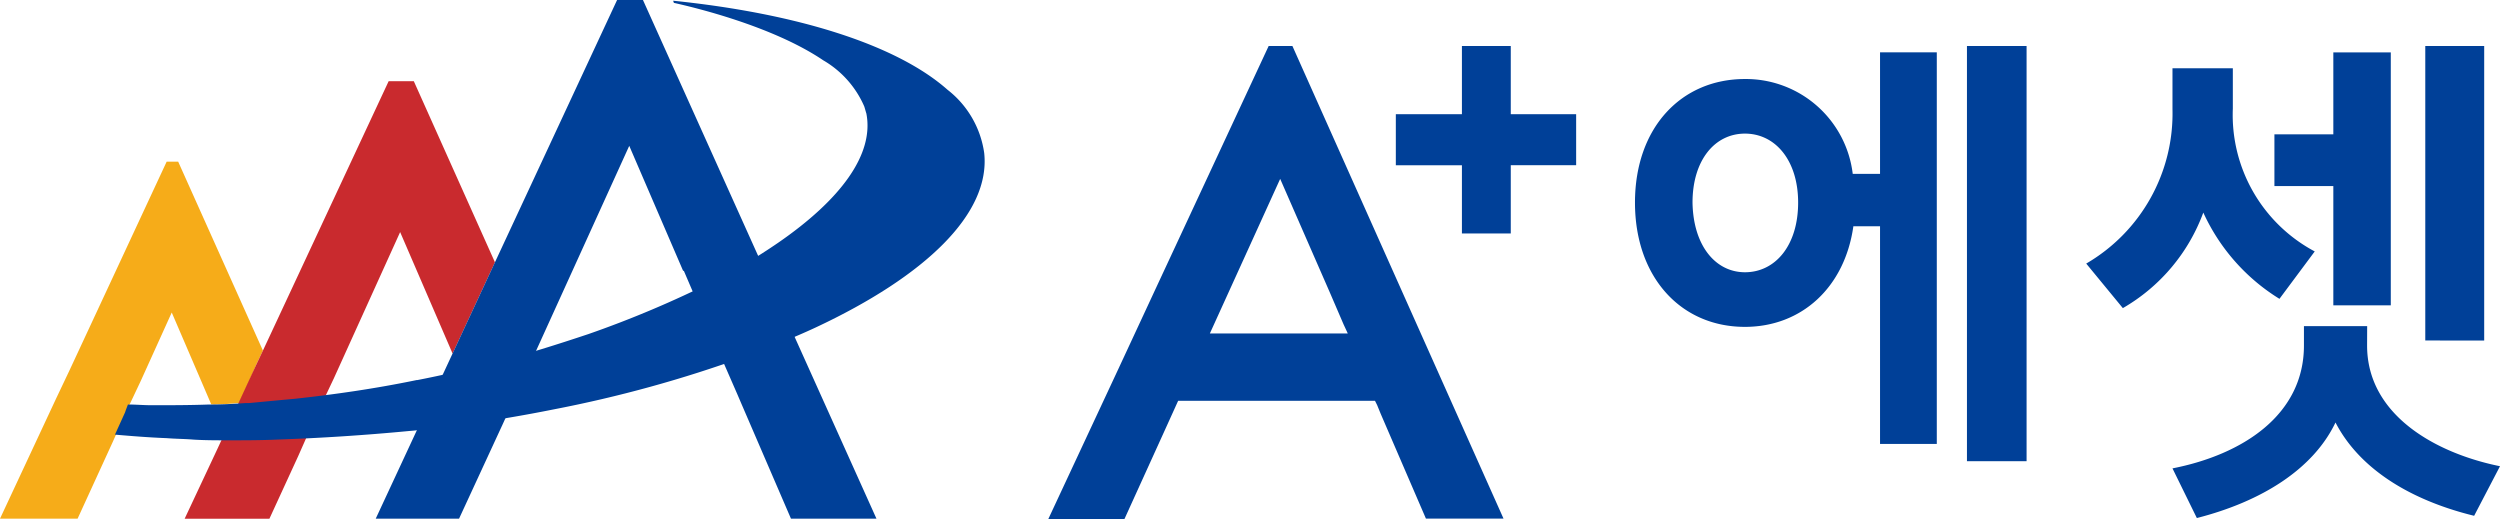 <svg xmlns="http://www.w3.org/2000/svg" width="142" height="29.502" viewBox="0 0 142 29.502">
  <g id="Group_5851" data-name="Group 5851" transform="translate(-26 -41.9)">
    <g id="Group_5849" data-name="Group 5849" transform="translate(26 41.9)">
      <path id="Path_4800" data-name="Path 4800" d="M40.567,75.907l.367-.775L36.12,64.4h-.653L29.958,76.233l-.775,1.632L26,84.68h4.407l2-4.366.2-.449.571-1.265.041-.122.163-.326L34,76.845l1.755-3.876,1.755,4.08L38,78.192h.2c.449,0,.9-.041,1.387-.082l.49-1.061Z" transform="translate(-26 -55.219)" fill="#f6ac19"/>
      <path id="Path_4801" data-name="Path 4801" d="M99.9,89.541l.041-.041H99.9Z" transform="translate(-69.745 -70.077)" fill="#033490" opacity="0.45" style="isolation: isolate"/>
      <path id="Path_4802" data-name="Path 4802" d="M64.717,53.2H63.289L56.148,68.5l-.367.775-.53,1.143-.49,1.061-.408.9-.775,1.673-1.877,4h4.815l1.632-3.55.939-2.122,1.1-2.326,3.754-8.283,2.979,6.9,2.407-5.182Z" transform="translate(-41.213 -48.589)" fill="#c92a2e"/>
      <path id="Path_4803" data-name="Path 4803" d="M93.479,41.9H92.01L85.074,56.794l-2.407,5.182L78.3,71.361h4.733l2.489-5.386L92.7,50.183l3.06,7.1h.041l.857,2,.367.857h0l1.8,4.121h0l.245.571h0l2.816,6.529h4.856Z" transform="translate(-56.959 -41.9)" fill="#004098"/>
      <path id="Path_4804" data-name="Path 4804" d="M91.374,50.651a5.519,5.519,0,0,0-2.081-3.591c-2.856-2.53-8.447-4.325-15.587-5.06l.041.122c1.1.245,5.59,1.306,8.487,3.264A5.608,5.608,0,0,1,84.559,48c.041.122.082.286.122.408.449,2.326-1.469,4.9-5.019,7.345a32.847,32.847,0,0,1-3.632,2.163,59.7,59.7,0,0,1-7.141,3.02c-1.714.571-3.509,1.143-5.386,1.632l-.041.041-.041-.041c-1.387.367-2.775.694-4.244.979h-.041c-2.367.49-4.652.816-6.9,1.061-.9.082-1.755.163-2.611.245h-.2c-.612.041-1.265.082-1.877.082h-.2c-1.1.041-2.2.041-3.264.041-.449,0-.9-.041-1.347-.041l-.122.326-.041.122L42,66.646c.939.082,1.959.163,2.938.2.49.041,1.02.041,1.51.082.653.041,1.306.041,2,.041h0c.9,0,1.836,0,2.734-.041,2.448-.082,4.978-.245,7.549-.49.53-.041,1.061-.122,1.591-.163.53-.082,1.02-.122,1.51-.2,1.755-.245,3.428-.53,5.06-.857A71.527,71.527,0,0,0,77.826,62.2c1.387-.53,2.734-1.061,3.958-1.632C88.068,57.628,91.741,54.078,91.374,50.651Z" transform="translate(-35.471 -41.959)" fill="#004098"/>
    </g>
    <g id="Group_5850" data-name="Group 5850" transform="translate(85.534 44.511)">
      <path id="Path_4805" data-name="Path 4805" d="M259.843,50.177a6.117,6.117,0,0,1,6.121,5.386h1.551v-6.9h3.224V70.906h-3.224V58.542H266c-.49,3.468-2.938,5.713-6.161,5.713-3.632,0-6.243-2.816-6.243-7.059S256.211,50.177,259.843,50.177Zm0,10.976c1.714,0,3.02-1.51,3.02-3.958,0-2.407-1.306-3.917-3.02-3.917s-2.979,1.51-2.979,3.917C256.905,59.644,258.17,61.153,259.843,61.153ZM272.452,48.3h3.387V71.885h-3.387Z" transform="translate(-220.263 -48.3)" fill="#004098"/>
      <path id="Path_4806" data-name="Path 4806" d="M327.376,62.663a11.236,11.236,0,0,1-4.325-4.9,10.413,10.413,0,0,1-4.57,5.427l-2.081-2.53a9.86,9.86,0,0,0,4.9-8.773V49.565h3.428V51.85a8.78,8.78,0,0,0,4.652,8.12Zm4.978,2.652c0,3.958,3.917,6.121,7.549,6.855l-1.469,2.816c-3.672-.9-6.529-2.693-7.875-5.3-1.265,2.652-4.2,4.489-7.875,5.427L321.3,72.293c3.958-.775,7.467-3.02,7.467-6.978v-1.1h3.591Zm-5.264-9.059V53.319h3.346V48.667H333.7V63.03h-3.264V56.257Zm8.569,8.773V48.3h3.346V65.03Z" transform="translate(-257.437 -48.3)" fill="#004098"/>
      <path id="Path_4807" data-name="Path 4807" d="M226.829,52.176V48.3h-2.775v3.876H220.3v2.9h3.754V58.95h2.775V55.074h3.713v-2.9Z" transform="translate(-200.551 -48.3)" fill="#004098"/>
      <path id="Path_4808" data-name="Path 4808" d="M185.774,48.3h-1.347L178.1,61.888l-2.2,4.733-4,8.569h4.325l2.244-4.937.816-1.8h11.18l.122.245h0l.2.49h0l2.571,5.957h4.407Zm-.694,7.549L187.9,62.3h0l.775,1.8.245.53h-7.834Z" transform="translate(-171.9 -48.3)" fill="#004098"/>
    </g>
  </g>
</svg>
